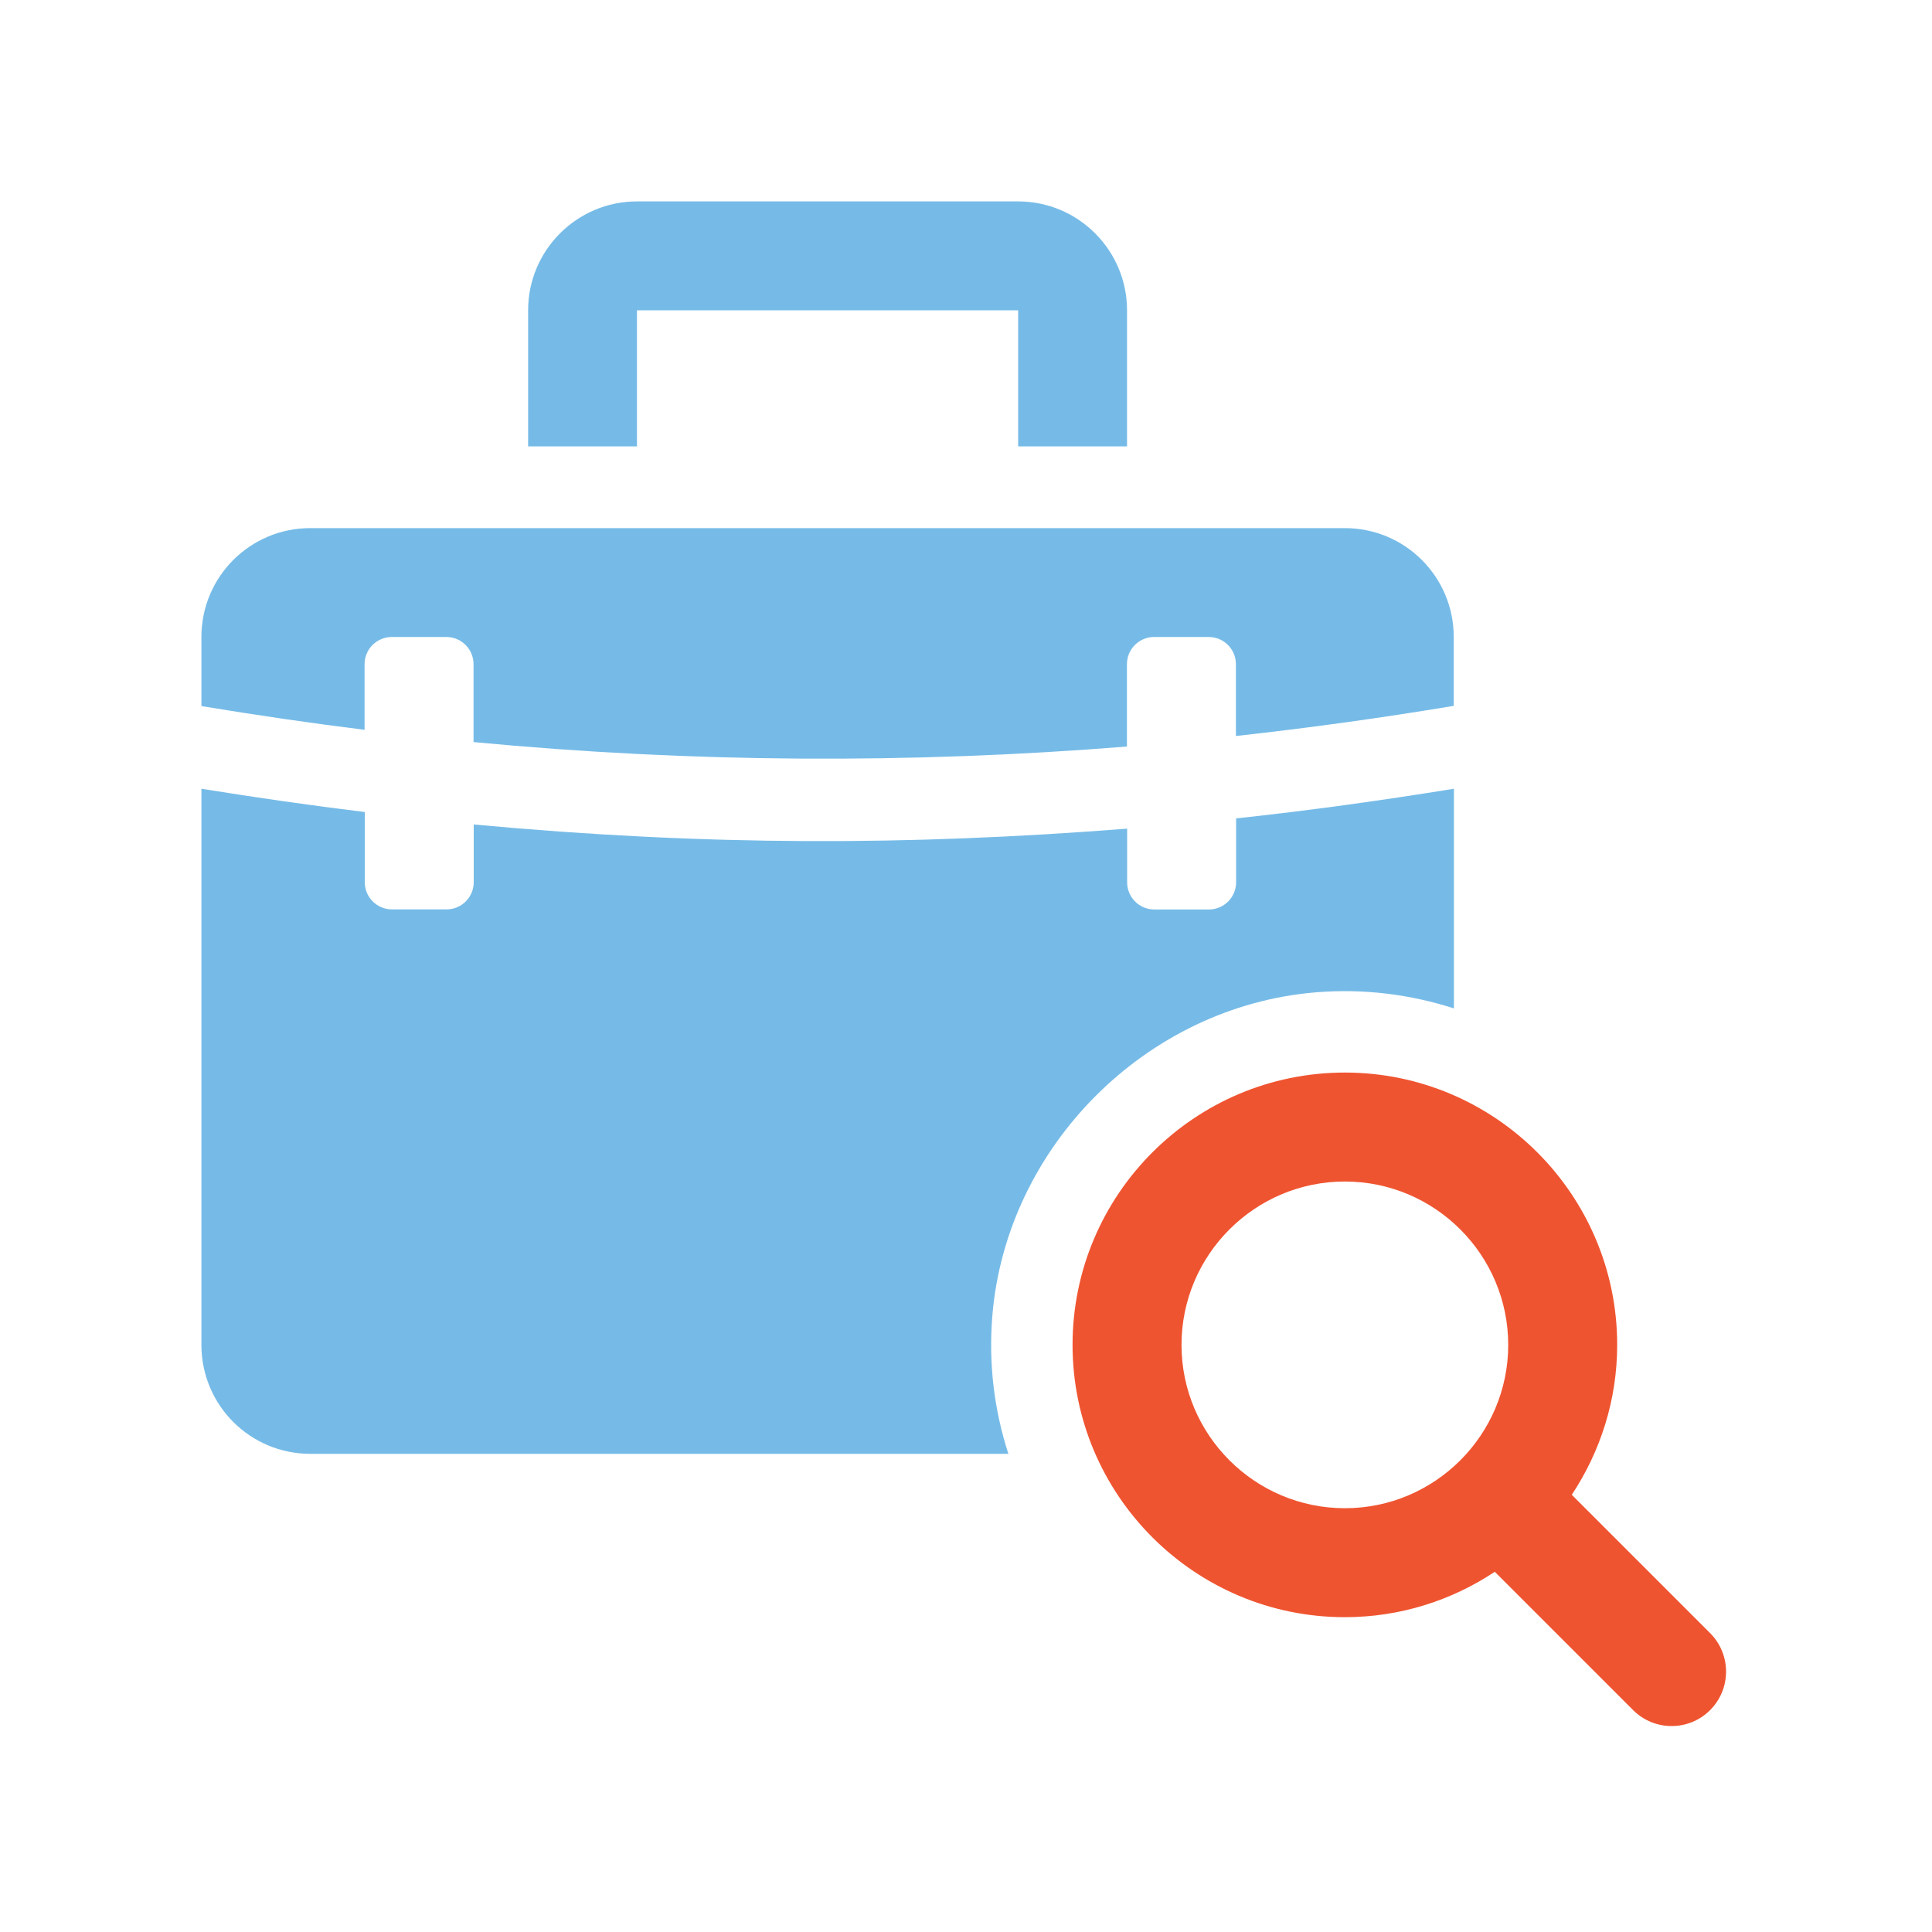 <?xml version="1.0" encoding="UTF-8"?>
<svg xmlns="http://www.w3.org/2000/svg" xmlns:xlink="http://www.w3.org/1999/xlink" id="Icons" viewBox="0 0 200 200">
  <defs>
    <clipPath id="clippath">
      <rect x="20.85" y="20.85" width="158.31" height="158.31" style="fill: none;"></rect>
    </clipPath>
  </defs>
  <g style="clip-path: url(#clippath);">
    <path d="m177.03,169.06l-14.32-14.32c2.95-4.46,4.7-9.79,4.7-15.52,0-15.54-12.64-28.19-28.19-28.19s-28.19,12.64-28.19,28.19,12.64,28.19,28.19,28.19c5.73,0,11.07-1.74,15.52-4.7l14.32,14.32c2.2,2.2,5.77,2.2,7.97,0,2.2-2.2,2.2-5.77,0-7.97h0Zm-54.72-29.84c0-9.32,7.59-16.91,16.91-16.91s16.91,7.59,16.91,16.91-7.59,16.91-16.91,16.91-16.91-7.59-16.91-16.91h0Zm0,0" style="fill: #ef5430;"></path>
  </g>
  <path d="m20.85,73.09v-7.15c0-6.23,5.04-11.27,11.27-11.27h107.1c6.23,0,11.27,5.04,11.27,11.27v7.13c-7.5,1.25-15.02,2.29-22.55,3.12v-7.43c0-1.56-1.26-2.82-2.82-2.82h-5.64c-1.56,0-2.82,1.26-2.82,2.82v8.52c-22.53,1.81-45.12,1.68-67.64-.46v-8.06c0-1.56-1.26-2.82-2.82-2.82h-5.64c-1.56,0-2.82,1.26-2.82,2.82v6.79c-5.64-.7-11.28-1.53-16.91-2.46h0Zm0,0" style="fill: #76bbe7;"></path>
  <path d="m104.37,150.5H32.12c-6.23,0-11.27-5.04-11.27-11.27v-57.58c5.63.91,11.27,1.72,16.91,2.41v7.26c0,1.56,1.26,2.82,2.82,2.82h5.64c1.56,0,2.82-1.26,2.82-2.82v-5.97c24.16,2.24,45.12,2.2,67.64.43v5.55c0,1.56,1.26,2.82,2.82,2.82h5.64c1.56,0,2.82-1.26,2.82-2.82v-6.61c7.53-.81,15.04-1.85,22.55-3.07v22.74c-4.47-1.44-9.3-2.08-14.34-1.66-17.5,1.46-31.98,15.95-33.44,33.44-.42,5.04.21,9.87,1.66,14.34h0Zm0,0" style="fill: #76bbe7;"></path>
  <path d="m54.67,46.21v-14.09c0-6.22,5.06-11.27,11.27-11.27h39.46c6.22,0,11.27,5.06,11.27,11.27v14.09h-11.27v-14.09h-39.46v14.09h-11.27Zm0,0" style="fill: #76bbe7;"></path>
</svg>
